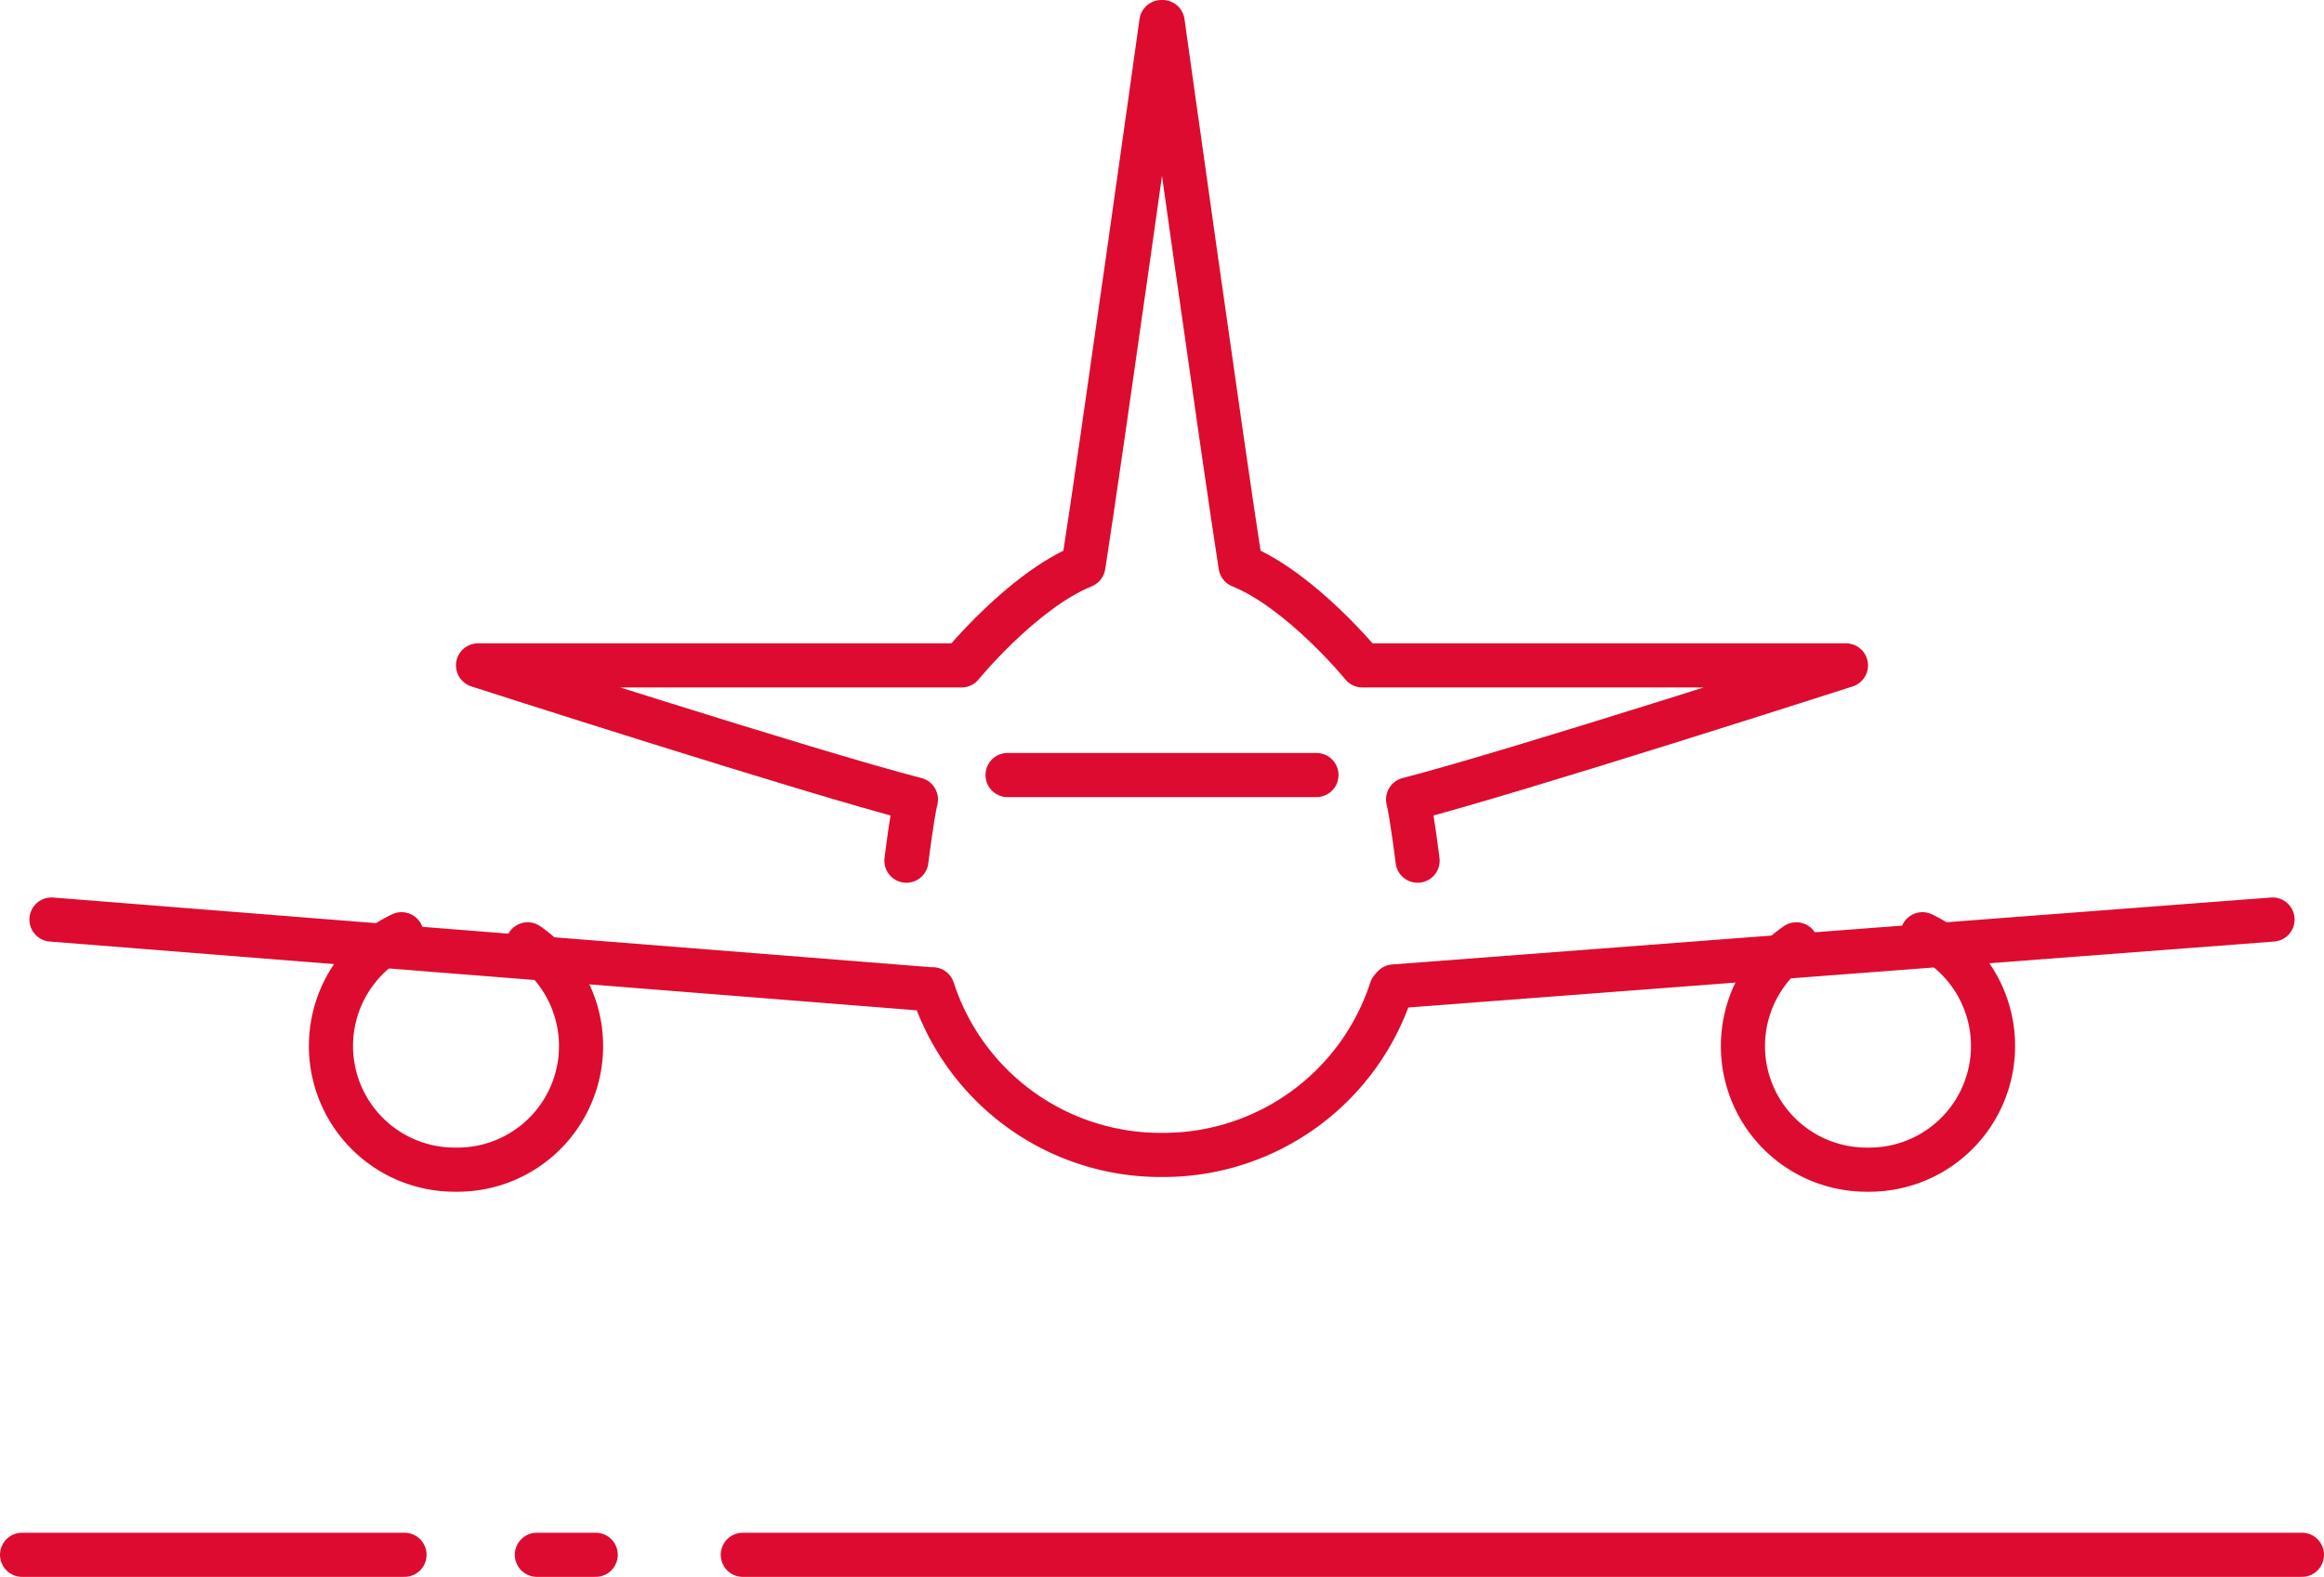 <svg xmlns="http://www.w3.org/2000/svg" width="158" height="107.178" viewBox="0 0 158 107.178">
  <g id="Group_17" data-name="Group 17" transform="translate(1.5 1.5)">
    <path id="Stroke_1" data-name="Stroke 1" d="M26,.228H0" transform="translate(0 103.95)" fill="none" stroke="#dd0b2f" stroke-linecap="round" stroke-linejoin="round" stroke-miterlimit="10" stroke-width="3"/>
    <path id="Stroke_3" data-name="Stroke 3" d="M0,.228H106" transform="translate(49 103.95)" fill="none" stroke="#dd0b2f" stroke-linecap="round" stroke-linejoin="round" stroke-miterlimit="10" stroke-width="3"/>
    <path id="Stroke_5" data-name="Stroke 5" d="M0,0,59.742,4.739h.168A16.29,16.29,0,0,0,75.5,16,16.291,16.291,0,0,0,91.09,4.739l.168-.189L151,0" transform="translate(2 61)" fill="none" stroke="#dd0b2f" stroke-linecap="round" stroke-linejoin="round" stroke-miterlimit="10" stroke-width="3"/>
    <path id="Stroke_7" data-name="Stroke 7" d="M63.877,57s-.388-3.123-.647-4.164C70.349,51.014,93,43.726,93,43.726H60.124s-4.142-5.075-8.284-6.767C50.675,29.541,46.543,0,46.543,0h-.086s-4.132,29.541-5.3,36.959c-4.142,1.692-8.284,6.767-8.284,6.767H0s22.651,7.288,29.77,9.109C29.511,53.877,29.123,57,29.123,57" transform="translate(31)" fill="none" stroke="#dd0b2f" stroke-linecap="round" stroke-linejoin="round" stroke-miterlimit="10" stroke-width="3"/>
    <path id="Stroke_9" data-name="Stroke 9" d="M0,.228H21" transform="translate(67 50.95)" fill="none" stroke="#dd0b2f" stroke-linecap="round" stroke-linejoin="round" stroke-miterlimit="10" stroke-width="3"/>
    <path id="Stroke_11" data-name="Stroke 11" d="M4.8,0A8.407,8.407,0,0,0,8.5,16,8.4,8.4,0,0,0,13.375.687" transform="translate(21 62)" fill="none" stroke="#dd0b2f" stroke-linecap="round" stroke-linejoin="round" stroke-miterlimit="10" stroke-width="3"/>
    <path id="Stroke_13" data-name="Stroke 13" d="M12.2,0A8.407,8.407,0,0,1,8.5,16,8.4,8.4,0,0,1,3.625.687" transform="translate(117 62)" fill="none" stroke="#dd0b2f" stroke-linecap="round" stroke-linejoin="round" stroke-miterlimit="10" stroke-width="3"/>
    <path id="Stroke_15" data-name="Stroke 15" d="M4,.228H0" transform="translate(35 103.95)" fill="none" stroke="#dd0b2f" stroke-linecap="round" stroke-linejoin="round" stroke-miterlimit="10" stroke-width="3"/>
  </g>
</svg>
